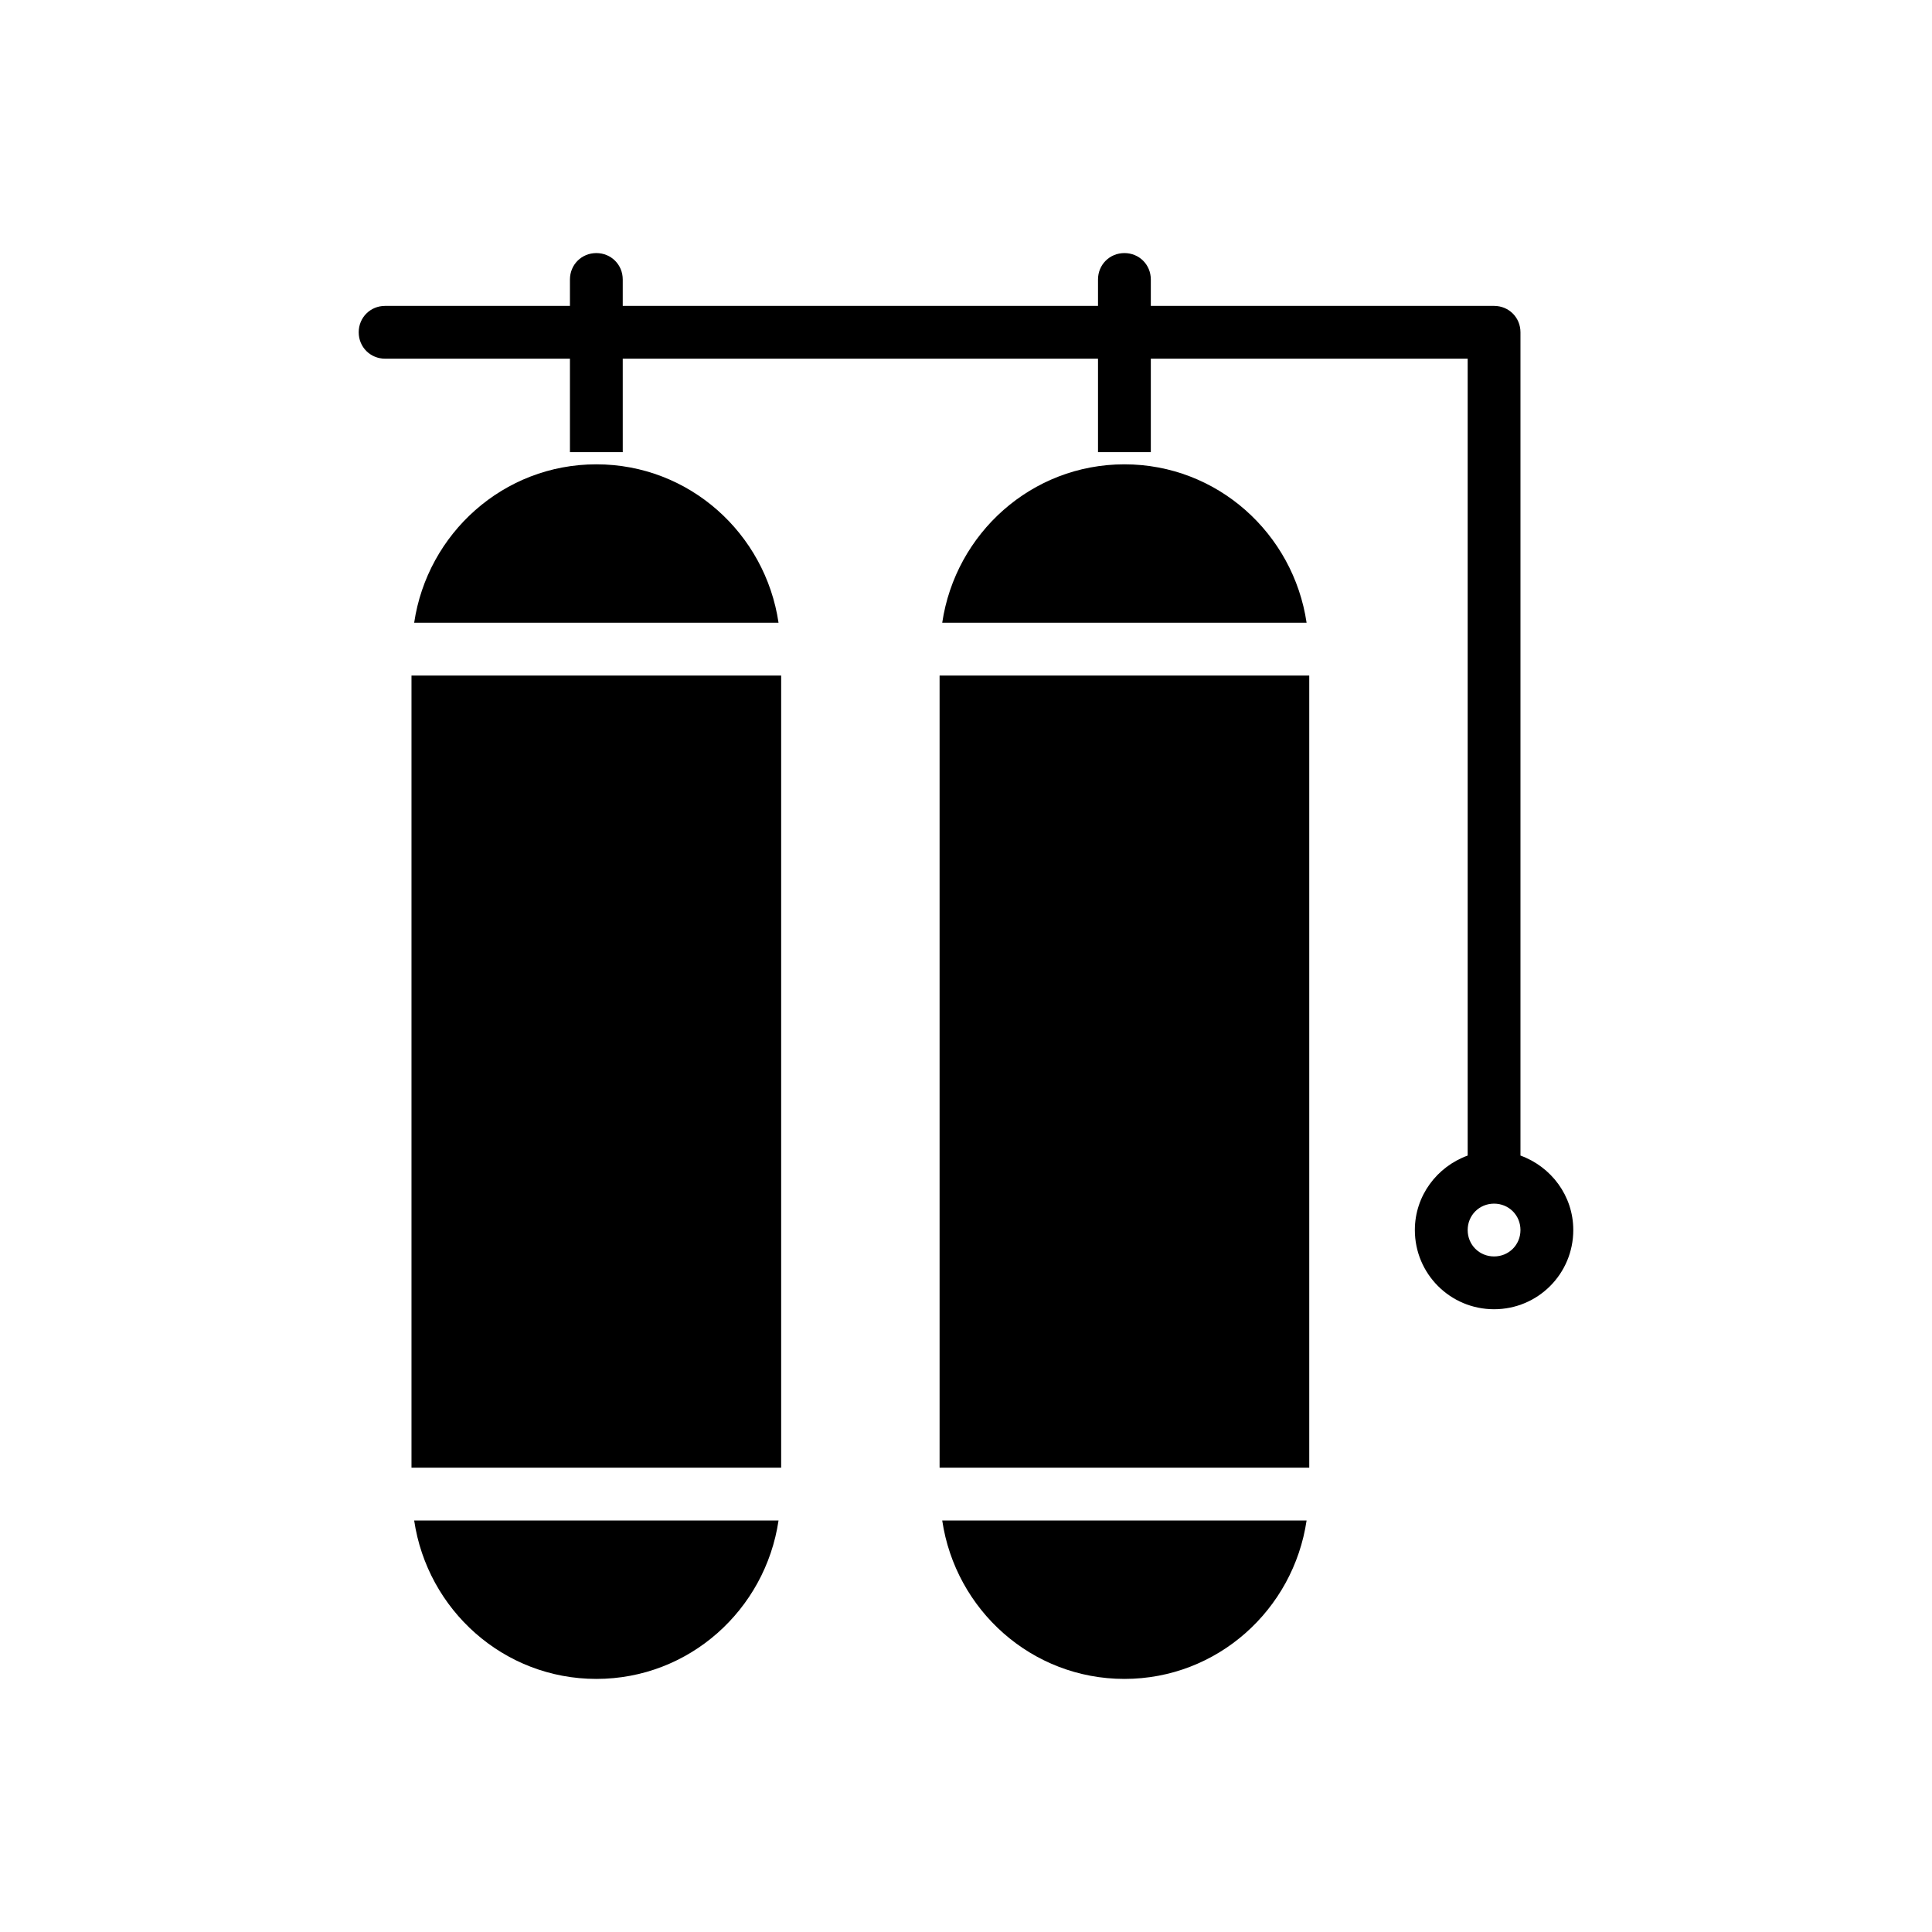 <?xml version="1.0" encoding="UTF-8"?>
<!-- Uploaded to: SVG Repo, www.svgrepo.com, Generator: SVG Repo Mixer Tools -->
<svg fill="#000000" width="800px" height="800px" version="1.1" viewBox="144 144 512 512" xmlns="http://www.w3.org/2000/svg">
 <g>
  <path d="m546.94 450.24v-218.18c0-3.918-3.078-6.996-6.996-6.996h-90.965v-7c0-3.918-3.078-6.996-6.996-6.996-3.922 0-7 3.078-7 6.996v6.996h-125.95v-6.996c0-3.918-3.078-6.996-6.996-6.996-3.918 0-6.996 3.078-6.996 6.996v6.996l-48.98 0.004c-3.922 0-7 3.078-7 6.996s3.078 6.996 7 6.996h48.98v24.77h13.996l-0.004-24.77h125.95v24.77h13.996v-24.77h83.969v211.18c-8.117 2.938-13.996 10.637-13.996 19.734 0 11.617 9.375 20.992 20.992 20.992 11.617 0 20.992-9.375 20.992-20.992 0-9.098-5.879-16.793-13.996-19.734zm-6.996 26.73c-3.918 0-6.996-3.078-6.996-6.996 0-3.918 3.078-6.996 6.996-6.996 3.918 0 6.996 3.078 6.996 6.996 0 3.918-3.078 6.996-6.996 6.996z"/>
  <path d="m441.98 588.93c24.629 0 44.781-18.332 48.281-41.984h-96.562c3.496 23.652 23.648 41.984 48.281 41.984z"/>
  <path d="m441.98 267.05c-24.629 0-44.781 18.332-48.281 41.984h96.562c-3.5-23.648-23.652-41.984-48.281-41.984z"/>
  <path d="m393 323.03h97.965v209.92h-97.965z"/>
  <path d="m302.04 588.93c24.629 0 44.781-18.332 48.281-41.984h-96.562c3.5 23.652 23.652 41.984 48.281 41.984z"/>
  <path d="m253.05 323.03h97.965v209.92h-97.965z"/>
  <path d="m302.04 267.05c-24.629 0-44.781 18.332-48.281 41.984h96.562c-3.496-23.648-23.648-41.984-48.281-41.984z"/>
 </g>
</svg>